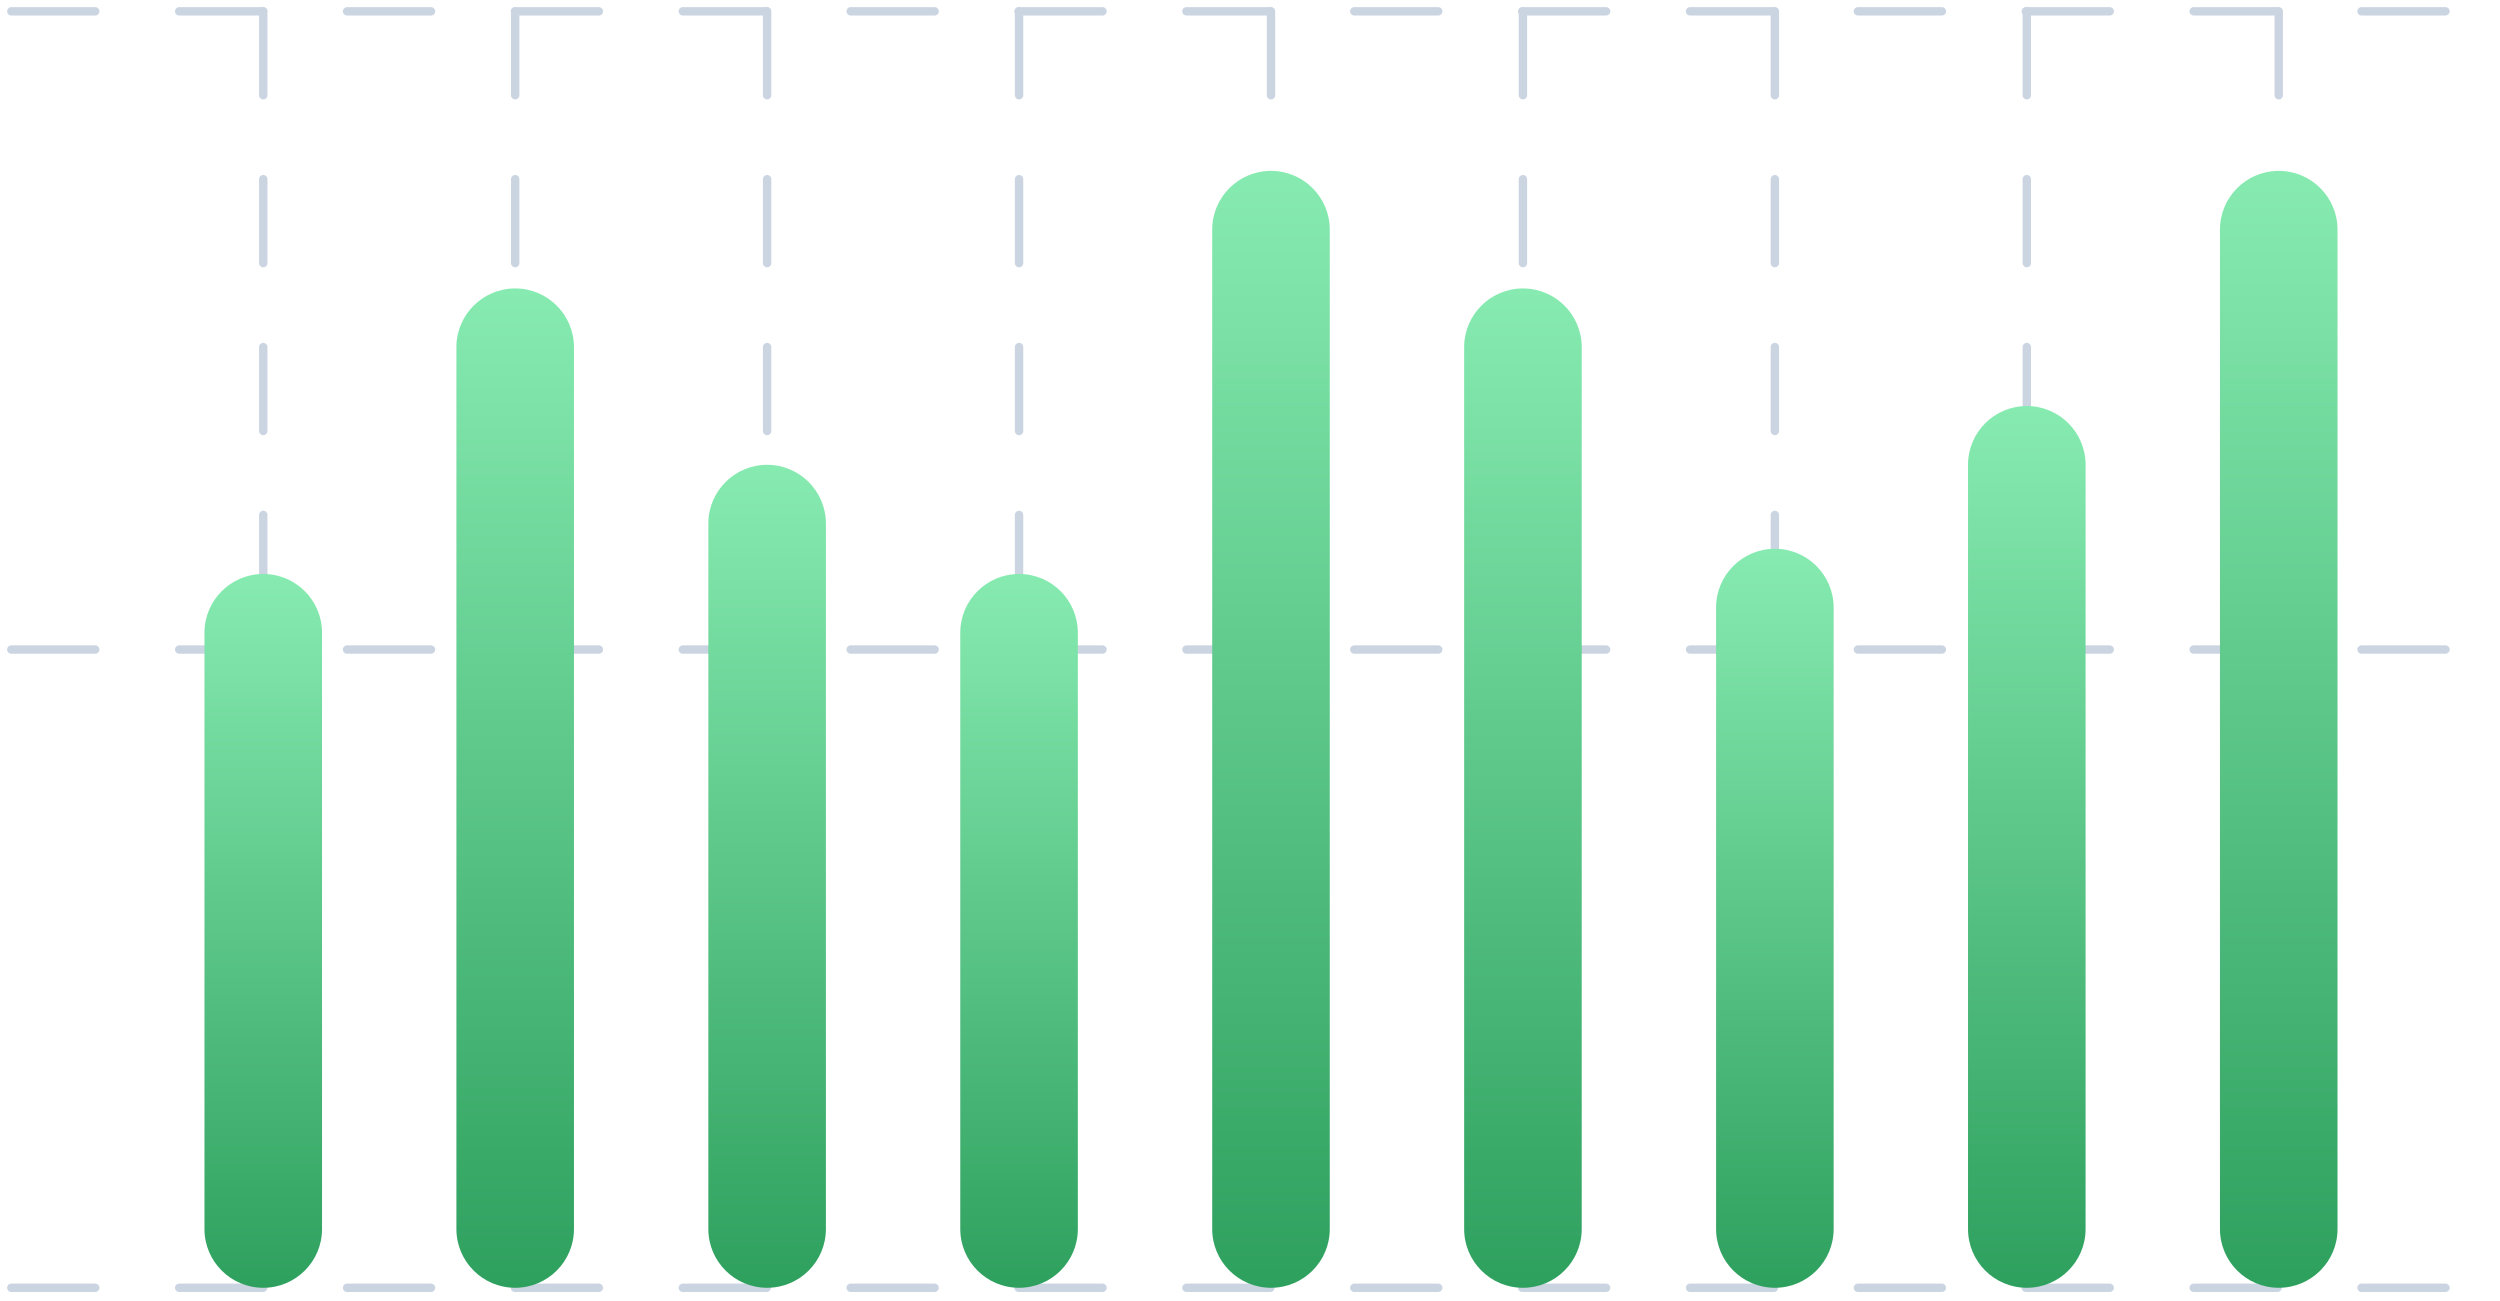 <?xml version="1.0" encoding="utf-8"?>
<svg xmlns="http://www.w3.org/2000/svg" fill="none" height="100%" overflow="visible" preserveAspectRatio="none" style="display: block;" viewBox="0 0 221 115" width="100%">
<g id="icon">
<path d="M1 113.841H220" id="Vector 17" stroke="#CBD5E1" stroke-dasharray="7.42 7.42" stroke-linecap="round" stroke-width="0.742"/>
<path d="M1 1H220" id="Vector 27" stroke="#CBD5E1" stroke-dasharray="7.42 7.42" stroke-linecap="round" stroke-width="0.742"/>
<path d="M1 57.42H220" id="Vector 28" stroke="#CBD5E1" stroke-dasharray="7.42 7.42" stroke-linecap="round" stroke-width="0.742"/>
<path d="M23.271 1L23.271 113.841" id="Vector 18" stroke="#CBD5E1" stroke-dasharray="7.42 7.42" stroke-linecap="round" stroke-width="0.742"/>
<path d="M45.542 1L45.542 113.841" id="Vector 19" stroke="#CBD5E1" stroke-dasharray="7.42 7.42" stroke-linecap="round" stroke-width="0.742"/>
<path d="M67.813 1L67.813 113.841" id="Vector 20" stroke="#CBD5E1" stroke-dasharray="7.42 7.42" stroke-linecap="round" stroke-width="0.742"/>
<path d="M90.085 1L90.085 113.841" id="Vector 21" stroke="#CBD5E1" stroke-dasharray="7.42 7.42" stroke-linecap="round" stroke-width="0.742"/>
<path d="M112.356 1L112.356 113.841" id="Vector 22" stroke="#CBD5E1" stroke-dasharray="7.42 7.42" stroke-linecap="round" stroke-width="0.742"/>
<path d="M134.627 1L134.627 113.841" id="Vector 23" stroke="#CBD5E1" stroke-dasharray="7.42 7.42" stroke-linecap="round" stroke-width="0.742"/>
<path d="M156.898 1L156.898 113.841" id="Vector 24" stroke="#CBD5E1" stroke-dasharray="7.42 7.42" stroke-linecap="round" stroke-width="0.742"/>
<path d="M179.169 1L179.169 113.841" id="Vector 25" stroke="#CBD5E1" stroke-dasharray="7.42 7.42" stroke-linecap="round" stroke-width="0.742"/>
<path d="M201.441 1L201.441 113.841" id="Vector 26" stroke="#CBD5E1" stroke-dasharray="7.42 7.42" stroke-linecap="round" stroke-width="0.742"/>
<path d="M18.075 55.936C18.075 53.066 20.401 50.739 23.271 50.739V50.739C26.141 50.739 28.468 53.066 28.468 55.936V108.644C28.468 111.514 26.141 113.841 23.271 113.841V113.841C20.401 113.841 18.075 111.514 18.075 108.644V55.936Z" fill="url(#paint0_linear_0_2362)" id="Rectangle 25"/>
<path d="M40.346 30.695C40.346 27.825 42.672 25.498 45.542 25.498V25.498C48.412 25.498 50.739 27.825 50.739 30.695V108.644C50.739 111.514 48.412 113.841 45.542 113.841V113.841C42.672 113.841 40.346 111.514 40.346 108.644V30.695Z" fill="url(#paint1_linear_0_2362)" id="Rectangle 26"/>
<path d="M62.617 46.285C62.617 43.415 64.944 41.088 67.814 41.088V41.088C70.684 41.088 73.01 43.415 73.01 46.285V108.644C73.01 111.514 70.684 113.841 67.814 113.841V113.841C64.944 113.841 62.617 111.514 62.617 108.644V46.285Z" fill="url(#paint2_linear_0_2362)" id="Rectangle 27"/>
<path d="M84.888 55.936C84.888 53.066 87.215 50.739 90.085 50.739V50.739C92.955 50.739 95.281 53.066 95.281 55.936V108.644C95.281 111.514 92.955 113.841 90.085 113.841V113.841C87.215 113.841 84.888 111.514 84.888 108.644V55.936Z" fill="url(#paint3_linear_0_2362)" id="Rectangle 28"/>
<path d="M107.159 20.302C107.159 17.432 109.486 15.105 112.356 15.105V15.105C115.226 15.105 117.552 17.432 117.552 20.302V108.644C117.552 111.514 115.226 113.841 112.356 113.841V113.841C109.486 113.841 107.159 111.514 107.159 108.644V20.302Z" fill="url(#paint4_linear_0_2362)" id="Rectangle 29"/>
<path d="M129.431 30.695C129.431 27.825 131.757 25.498 134.627 25.498V25.498C137.497 25.498 139.824 27.825 139.824 30.695V108.644C139.824 111.514 137.497 113.841 134.627 113.841V113.841C131.757 113.841 129.431 111.514 129.431 108.644V30.695Z" fill="url(#paint5_linear_0_2362)" id="Rectangle 30"/>
<path d="M151.702 53.709C151.702 50.839 154.028 48.512 156.898 48.512V48.512C159.768 48.512 162.095 50.839 162.095 53.709V108.644C162.095 111.514 159.768 113.841 156.898 113.841V113.841C154.028 113.841 151.702 111.514 151.702 108.644V53.709Z" fill="url(#paint6_linear_0_2362)" id="Rectangle 31"/>
<path d="M173.973 41.088C173.973 38.218 176.3 35.892 179.17 35.892V35.892C182.04 35.892 184.366 38.218 184.366 41.088V108.644C184.366 111.514 182.04 113.841 179.17 113.841V113.841C176.3 113.841 173.973 111.514 173.973 108.644V41.088Z" fill="url(#paint7_linear_0_2362)" id="Rectangle 32"/>
<path d="M196.244 20.302C196.244 17.432 198.571 15.105 201.441 15.105V15.105C204.311 15.105 206.637 17.432 206.637 20.302V108.644C206.637 111.514 204.311 113.841 201.441 113.841V113.841C198.571 113.841 196.244 111.514 196.244 108.644V20.302Z" fill="url(#paint8_linear_0_2362)" id="Rectangle 33"/>
</g>
<defs>
<linearGradient gradientUnits="userSpaceOnUse" id="paint0_linear_0_2362" x1="23.271" x2="23.271" y1="50.739" y2="113.841">
<stop stop-color="#87EBB1"/>
<stop offset="1" stop-color="#2EA05E"/>
</linearGradient>
<linearGradient gradientUnits="userSpaceOnUse" id="paint1_linear_0_2362" x1="45.542" x2="45.542" y1="25.498" y2="113.841">
<stop stop-color="#87EBB1"/>
<stop offset="1" stop-color="#2EA05E"/>
</linearGradient>
<linearGradient gradientUnits="userSpaceOnUse" id="paint2_linear_0_2362" x1="67.814" x2="67.814" y1="41.088" y2="113.841">
<stop stop-color="#87EBB1"/>
<stop offset="1" stop-color="#2EA05E"/>
</linearGradient>
<linearGradient gradientUnits="userSpaceOnUse" id="paint3_linear_0_2362" x1="90.085" x2="90.085" y1="50.739" y2="113.841">
<stop stop-color="#87EBB1"/>
<stop offset="1" stop-color="#2EA05E"/>
</linearGradient>
<linearGradient gradientUnits="userSpaceOnUse" id="paint4_linear_0_2362" x1="112.356" x2="112.356" y1="15.105" y2="113.841">
<stop stop-color="#87EBB1"/>
<stop offset="1" stop-color="#2EA05E"/>
</linearGradient>
<linearGradient gradientUnits="userSpaceOnUse" id="paint5_linear_0_2362" x1="134.627" x2="134.627" y1="25.498" y2="113.841">
<stop stop-color="#87EBB1"/>
<stop offset="1" stop-color="#2EA05E"/>
</linearGradient>
<linearGradient gradientUnits="userSpaceOnUse" id="paint6_linear_0_2362" x1="156.898" x2="156.898" y1="48.512" y2="113.841">
<stop stop-color="#87EBB1"/>
<stop offset="1" stop-color="#2EA05E"/>
</linearGradient>
<linearGradient gradientUnits="userSpaceOnUse" id="paint7_linear_0_2362" x1="179.17" x2="179.17" y1="35.892" y2="113.841">
<stop stop-color="#87EBB1"/>
<stop offset="1" stop-color="#2EA05E"/>
</linearGradient>
<linearGradient gradientUnits="userSpaceOnUse" id="paint8_linear_0_2362" x1="201.441" x2="201.441" y1="15.105" y2="113.841">
<stop stop-color="#87EBB1"/>
<stop offset="1" stop-color="#2EA05E"/>
</linearGradient>
</defs>
</svg>